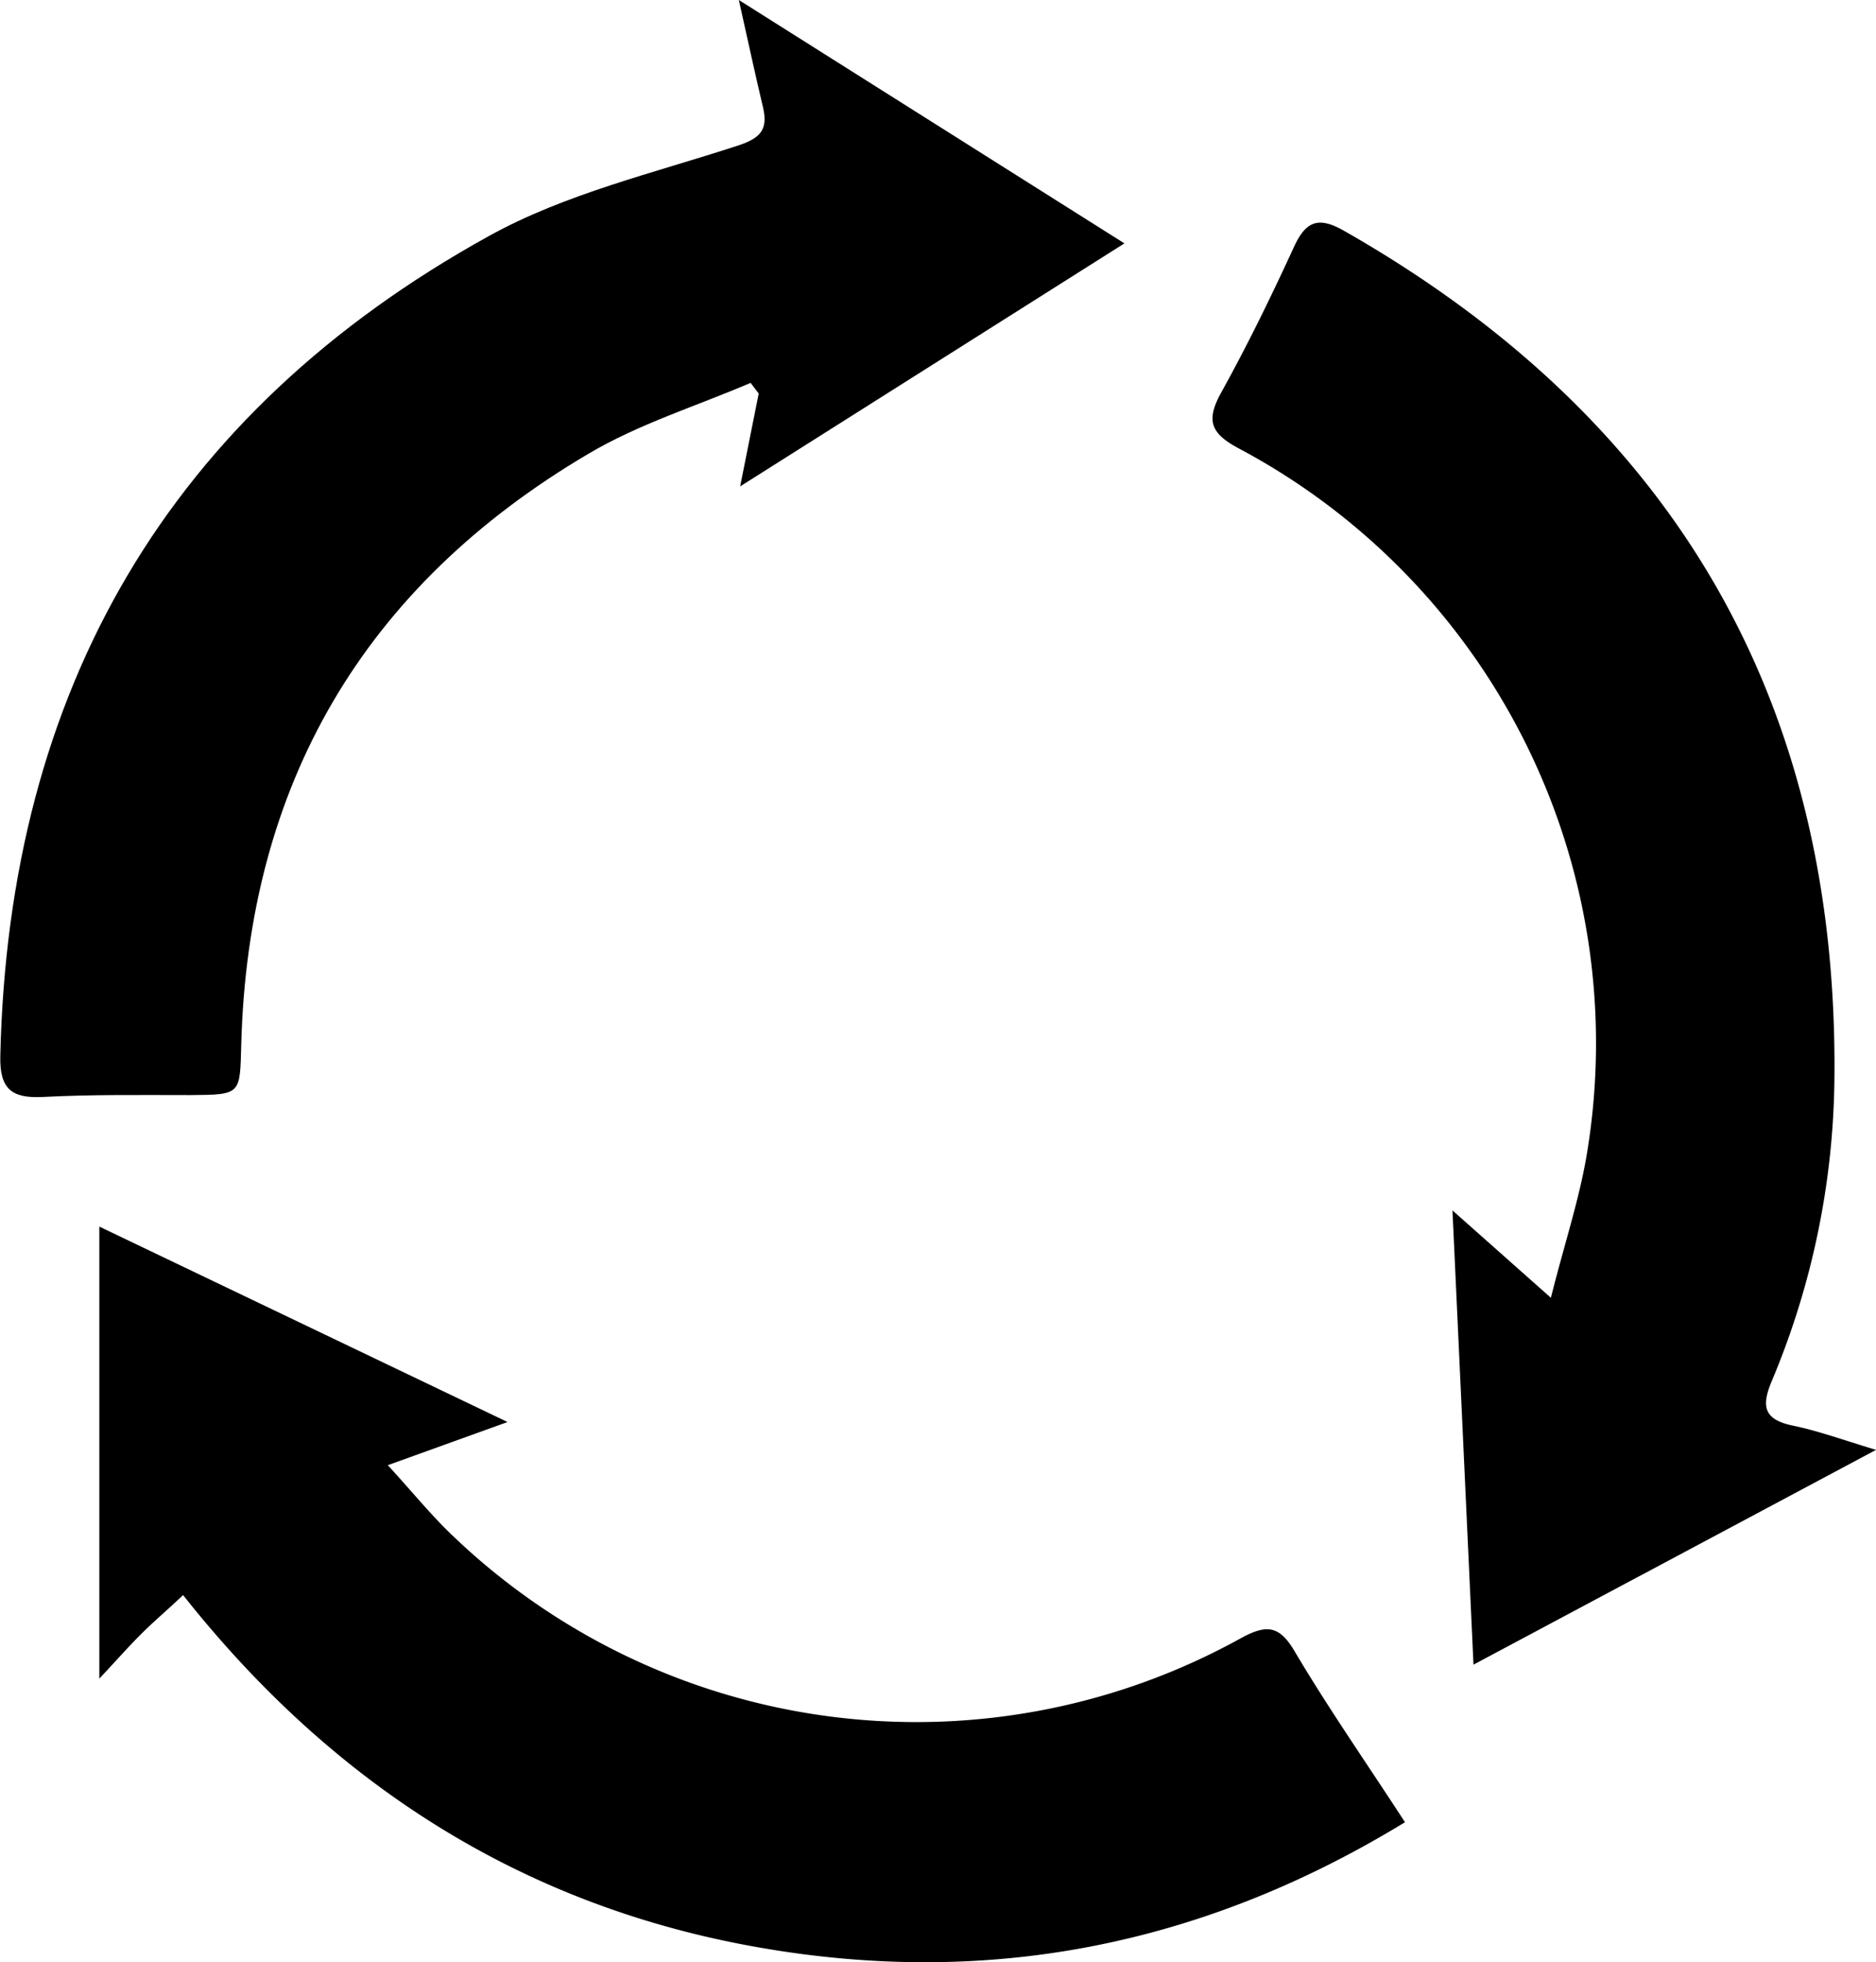 <?xml version="1.0" encoding="UTF-8"?> <svg xmlns="http://www.w3.org/2000/svg" id="Слой_1" data-name="Слой 1" viewBox="0 0 242.64 253.64"><path d="M433.65,457.66l-52.07,27.76c-.91-19.67-1.78-38.5-2.72-58.71L391.59,438c1.82-7.25,3.84-13.2,4.77-19.32a87.06,87.06,0,0,0-45.16-90.48c-3.75-2-4.19-3.7-2.23-7.25,3.39-6.11,6.46-12.41,9.38-18.76,1.54-3.36,3.16-4,6.48-2.11,42.61,24.25,64,60.73,63.43,109.84a103.28,103.28,0,0,1-8.12,38.89c-1.35,3.23-1,4.91,2.67,5.7C426,455.15,429.12,456.3,433.65,457.66Z" transform="translate(-191 -270.25)"></path><path d="M256.64,454.06l-15.48,5.58c3.23,3.52,5.68,6.56,8.49,9.21A86.68,86.68,0,0,0,351.5,482c3.36-1.83,5-1.65,7,1.79,4.32,7.28,9.17,14.24,14.22,22-26.51,16.18-54.57,21.5-84.6,16s-54.25-21.13-73.44-45.36c-2.11,2-3.84,3.45-5.46,5.07s-3.12,3.32-5.37,5.73V428.8Z" transform="translate(-191 -270.25)"></path><path d="M286.56,270.25l49.87,31.46-49.7,31.41c.95-4.75,1.67-8.38,2.4-12l-1.05-1.38c-7,3-14.5,5.32-21,9.18-29,17.1-44,42.7-44.88,76.41-.17,6.42,0,6.42-6.6,6.47-6.33,0-12.67-.09-19,.24-4.07.22-5.66-1-5.56-5.28,1.06-47.3,21.76-83.11,63.19-106,9.88-5.47,21.36-8.14,32.23-11.7,2.9-.95,3.89-2.06,3.24-4.88C288.71,280,287.79,275.78,286.56,270.25Z" transform="translate(-191 -270.25)"></path></svg> 
